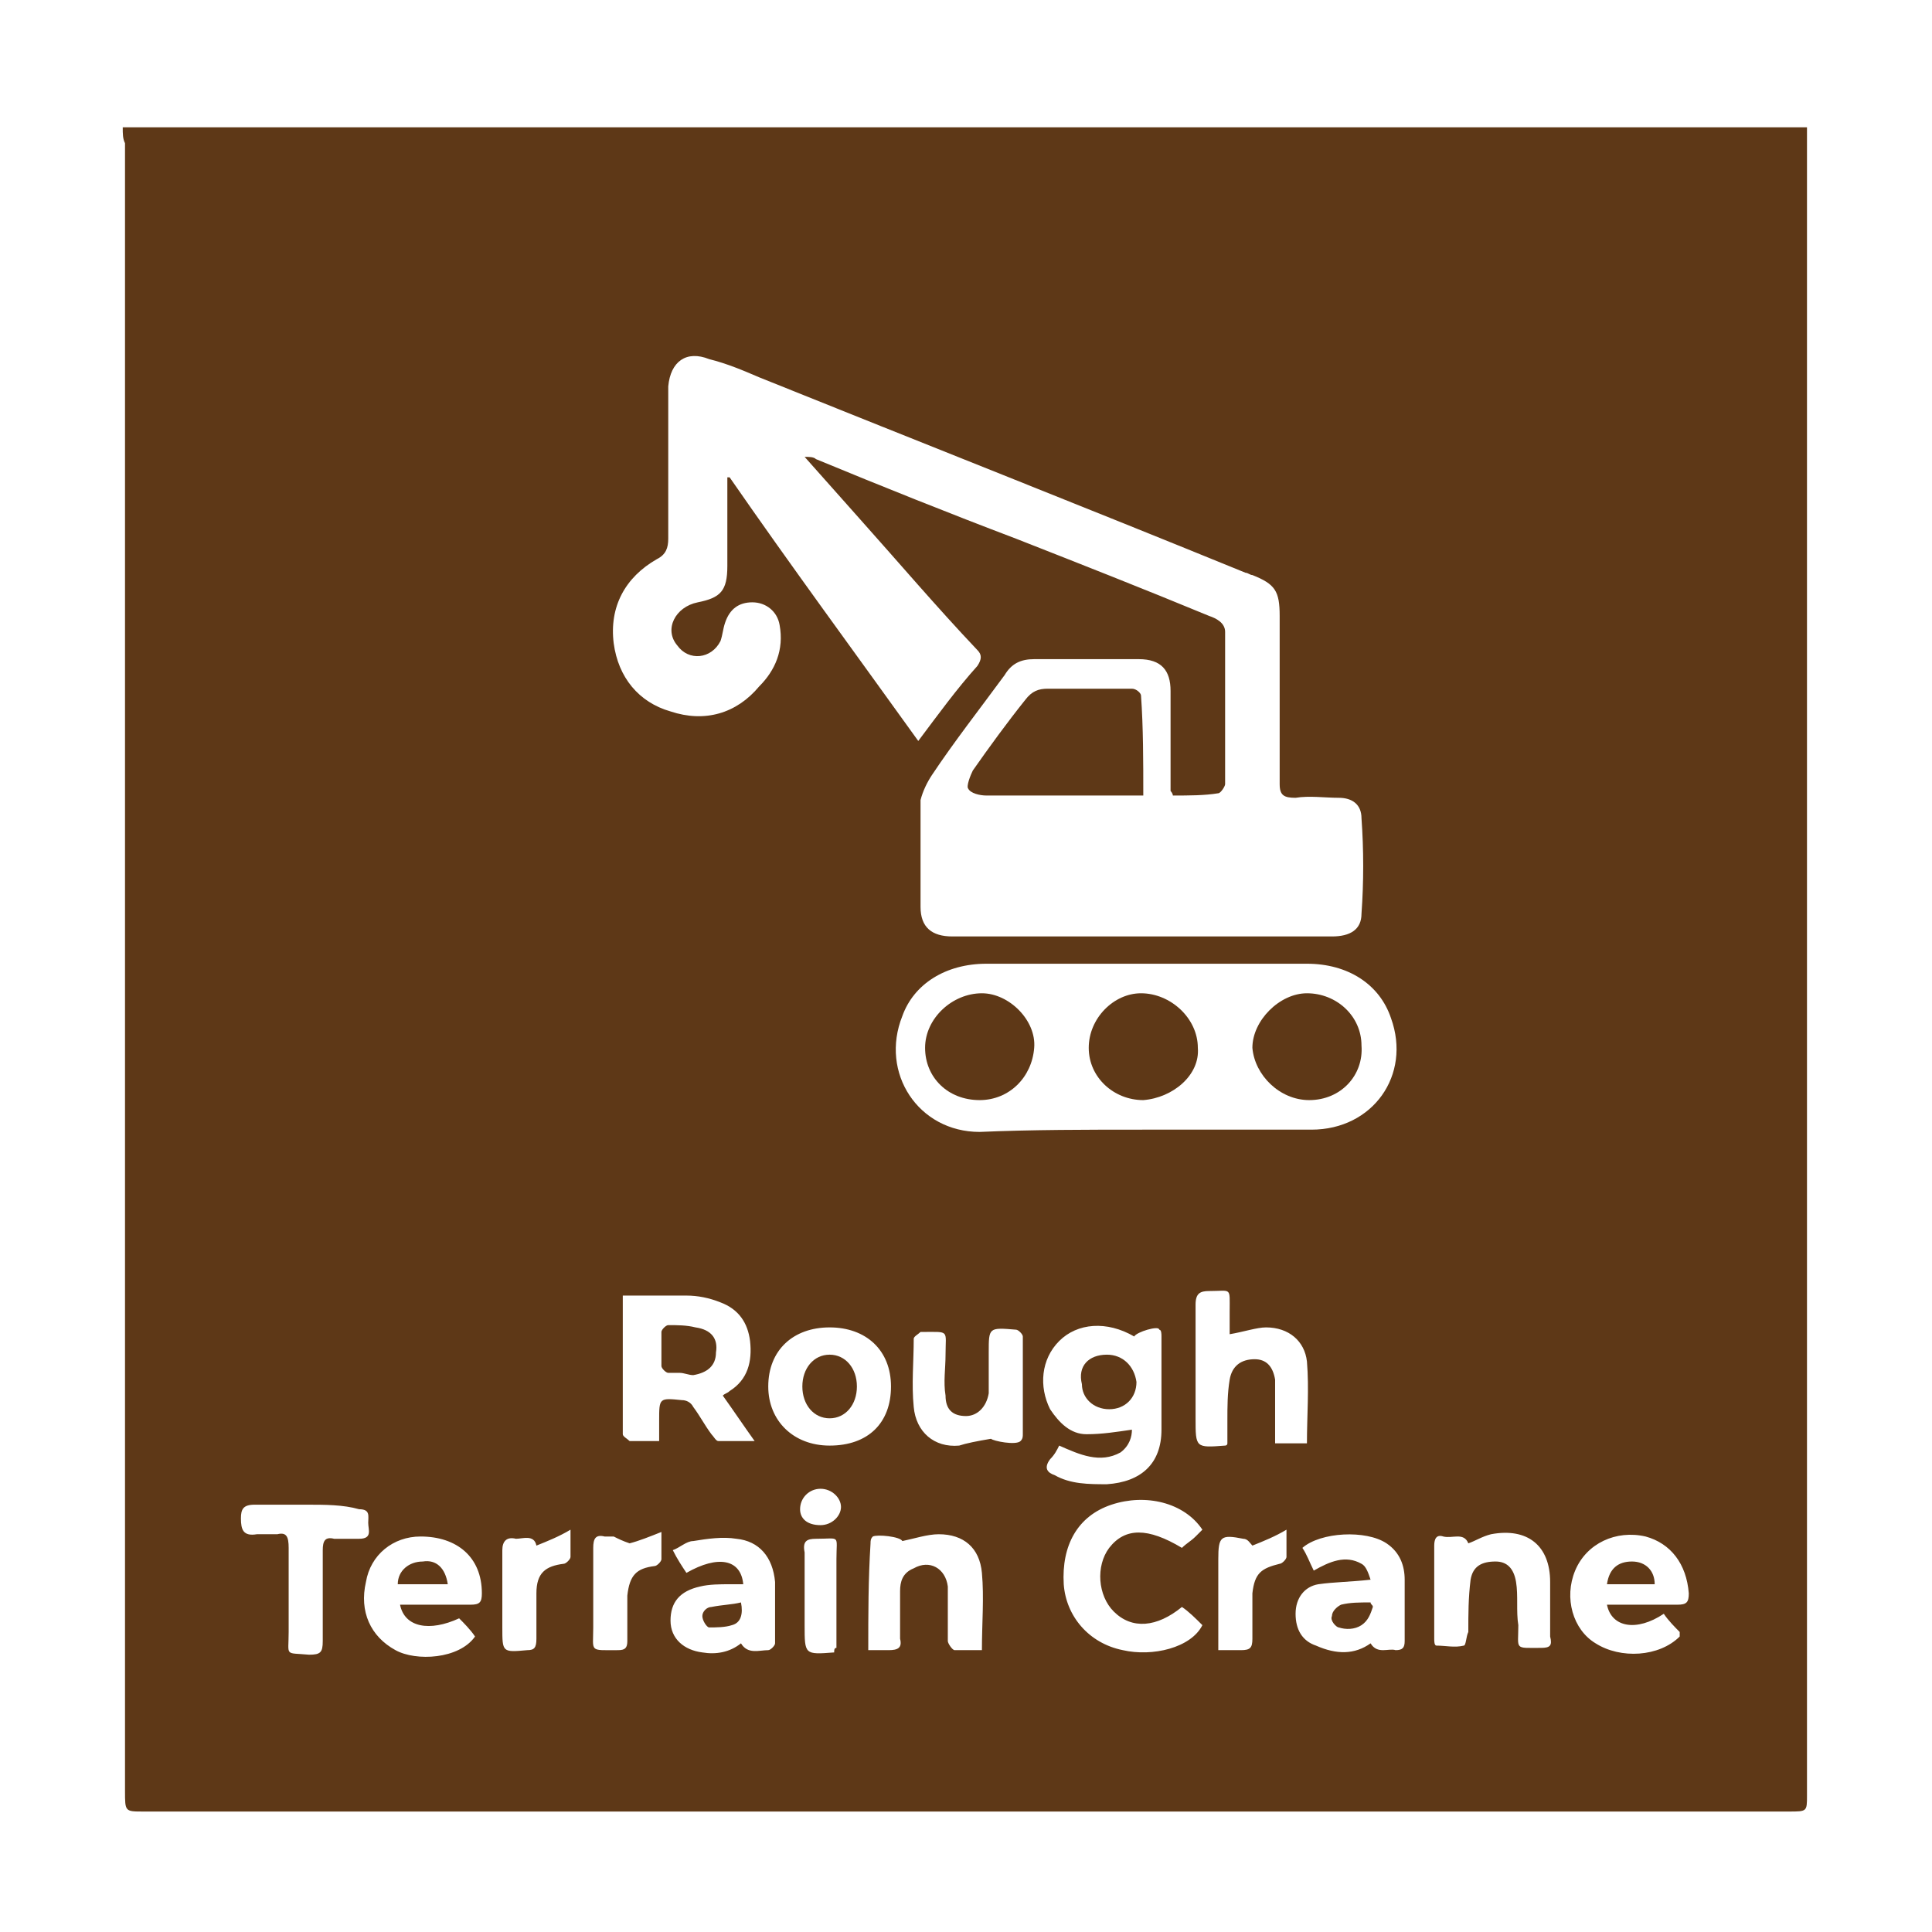 <?xml version="1.0" encoding="utf-8"?>
<!-- Generator: Adobe Illustrator 25.0.0, SVG Export Plug-In . SVG Version: 6.00 Build 0)  -->
<svg version="1.1" id="Layer_1" xmlns="http://www.w3.org/2000/svg" xmlns:xlink="http://www.w3.org/1999/xlink" x="0px" y="0px"
	 viewBox="0 0 85 85" style="enable-background:new 0 0 85 85;" xml:space="preserve">
<style type="text/css">
	.st0{fill:#5E3817;}
	.st1{fill:#FFFFFF;}
	.st2{fill:#3B2416;}
	.st3{fill:#603A17;}
</style>
<g>
	<path class="st0" d="M5.4,5.6c24.7,0,49.3,0,74.1,0c0,0.2,0,0.4,0,0.6c0,24.3,0,48.5,0,72.8c0,0.7,0,0.7-0.8,0.7
		c-19.7,0-39.3,0-59,0c-4.5,0-8.9,0-13.4,0c-0.8,0-0.8,0-0.8-0.9c0-24.2,0-48.4,0-72.5C5.4,6.1,5.4,5.9,5.4,5.6z M51.6,35
		c0-0.1-0.1-0.2-0.1-0.2c0-1.5,0-2.9,0-4.4c0-0.9-0.4-1.4-1.4-1.4c-1.5,0-3.1,0-4.6,0c-0.6,0-1,0.2-1.3,0.7
		c-1.1,1.5-2.2,2.9-3.2,4.4c-0.2,0.3-0.4,0.7-0.5,1.1c0,1.6,0,3.1,0,4.7c0,0.9,0.5,1.3,1.4,1.3c1.9,0,3.8,0,5.7,0c3.7,0,7.3,0,11,0
		c0.8,0,1.3-0.3,1.3-1c0.1-1.4,0.1-2.8,0-4.2c0-0.6-0.4-0.9-1-0.9c-0.6,0-1.3-0.1-1.9,0c-0.5,0-0.7-0.1-0.7-0.6c0-2.5,0-4.9,0-7.4
		c0-1.1-0.2-1.4-1.2-1.8c-0.1,0-0.2-0.1-0.3-0.1c-7.1-2.9-14.2-5.7-21.4-8.6c-0.7-0.3-1.4-0.6-2.2-0.8c-1-0.4-1.7,0.1-1.8,1.2
		c0,0.1,0,0.3,0,0.4c0,2.1,0,4.2,0,6.3c0,0.4-0.1,0.7-0.5,0.9c-1.4,0.8-2.1,2.1-1.9,3.7c0.2,1.5,1.1,2.6,2.5,3
		c1.5,0.5,2.9,0.1,3.9-1.1c0.7-0.7,1.1-1.6,0.9-2.7c-0.1-0.6-0.6-1-1.2-1c-0.6,0-1,0.3-1.2,0.9c-0.1,0.3-0.1,0.5-0.2,0.8
		c-0.4,0.8-1.4,0.9-1.9,0.2c-0.6-0.7-0.1-1.7,0.9-1.9c1-0.2,1.3-0.5,1.3-1.6c0-1.1,0-2.3,0-3.4c0-0.2,0-0.3,0-0.5c0,0,0.1,0,0.1,0
		c2.7,3.9,5.5,7.7,8.3,11.6c0.9-1.2,1.7-2.3,2.6-3.3c0.2-0.3,0.2-0.5,0-0.7c-1.8-1.9-3.5-3.9-5.2-5.8c-0.8-0.9-1.6-1.8-2.4-2.7
		c0.2,0,0.4,0,0.5,0.1c2.9,1.2,5.9,2.4,8.8,3.5c2.8,1.1,5.6,2.2,8.5,3.4c0.3,0.1,0.7,0.3,0.7,0.7c0,2.2,0,4.5,0,6.7
		c0,0.1-0.2,0.4-0.3,0.4C53,35,52.3,35,51.6,35z M50.3,49.7c2.4,0,4.9,0,7.3,0c0,0,0,0,0.1,0c2.7,0,4.4-2.4,3.5-4.9
		c-0.5-1.5-1.9-2.4-3.7-2.4c-2.4,0-4.9,0-7.3,0c-2.3,0-4.5,0-6.8,0c-1.8,0-3.2,0.9-3.7,2.3c-1,2.5,0.7,5.1,3.4,5.1
		C45.4,49.7,47.8,49.7,50.3,49.7z M49.9,58.8c-1.2-0.7-2.5-0.6-3.3,0.2c-0.8,0.8-0.9,2-0.4,3c0.4,0.6,0.9,1.1,1.6,1.1
		c0.7,0,1.3-0.1,2-0.2c0,0.3-0.1,0.7-0.5,1c-0.9,0.5-1.8,0.1-2.7-0.3c-0.1,0.2-0.2,0.4-0.4,0.6c-0.3,0.4-0.1,0.6,0.2,0.7
		c0.7,0.4,1.5,0.4,2.3,0.4c1.5-0.1,2.4-0.9,2.4-2.4c0-1.4,0-2.7,0-4.1c0-0.1,0-0.3-0.1-0.3C51,58.3,50,58.6,49.9,58.8z M31.8,61.4
		c0.1-0.1,0.2-0.1,0.3-0.2c0.8-0.5,1-1.3,0.9-2.2c-0.1-0.8-0.5-1.4-1.3-1.7c-0.5-0.2-1-0.3-1.5-0.3c-0.9,0-1.8,0-2.8,0
		c0,2.1,0,4.1,0,6.1c0,0.1,0.2,0.2,0.3,0.3c0.4,0,0.8,0,1.3,0c0-0.4,0-0.6,0-0.9c0-1,0-1,1-0.9c0.2,0,0.4,0.1,0.5,0.3
		c0.3,0.4,0.5,0.8,0.8,1.2c0.1,0.1,0.2,0.3,0.3,0.3c0.5,0,1,0,1.6,0C32.7,62.7,32.3,62.1,31.8,61.4z M52.9,67.3
		c-0.8-1.2-2.5-1.6-4-1.1c-1.5,0.5-2.2,1.8-2.1,3.5c0.1,1.4,1.1,2.6,2.6,2.9c1.3,0.3,3-0.1,3.5-1.1c-0.3-0.3-0.6-0.6-0.9-0.8
		c-1.1,0.9-2.2,1-3,0.2c-0.7-0.7-0.8-2-0.2-2.8c0.7-0.9,1.7-0.9,3.2,0c0.2-0.2,0.4-0.3,0.6-0.5C52.7,67.5,52.8,67.4,52.9,67.3z
		 M54.1,58.7c0-0.3,0-0.7,0-1c0-1.1,0.1-0.9-0.9-0.9c-0.4,0-0.6,0.1-0.6,0.6c0,1.7,0,3.3,0,5c0,1.3,0,1.3,1.3,1.2c0,0,0.1,0,0.1-0.1
		c0-0.3,0-0.6,0-1c0-0.6,0-1.2,0.1-1.8c0.1-0.6,0.5-0.9,1.1-0.9c0.5,0,0.8,0.3,0.9,0.9c0,0.3,0,0.6,0,0.9c0,0.6,0,1.3,0,1.9
		c0.5,0,1,0,1.4,0c0-1.2,0.1-2.4,0-3.6c-0.1-0.9-0.8-1.5-1.8-1.5C55.3,58.4,54.7,58.6,54.1,58.7z M70.7,70.6c0.2,0,0.4,0,0.5,0
		c0.9,0,1.7,0,2.6,0c0.4,0,0.5-0.1,0.5-0.5c-0.1-1.3-0.8-2.2-1.9-2.5c-1.3-0.3-2.6,0.3-3.1,1.5c-0.5,1.2-0.1,2.6,0.9,3.2
		c1.1,0.7,2.8,0.6,3.7-0.3c0,0,0-0.1,0-0.2c-0.2-0.2-0.5-0.5-0.7-0.8C72,71.8,70.9,71.6,70.7,70.6z M36.5,63.6c1.7,0,2.7-1,2.7-2.6
		c0-1.6-1.1-2.6-2.7-2.6c-1.6,0-2.7,1-2.7,2.6C33.8,62.5,34.9,63.6,36.5,63.6z M17.6,70.6c0.2,0,0.4,0,0.5,0c0.9,0,1.7,0,2.6,0
		c0.4,0,0.5-0.1,0.5-0.5c0-1.6-1.1-2.5-2.7-2.5c-1.2,0-2.2,0.8-2.4,2c-0.3,1.3,0.2,2.4,1.3,3c0.9,0.5,2.8,0.4,3.5-0.6
		c-0.2-0.3-0.5-0.6-0.7-0.8C18.9,71.8,17.8,71.6,17.6,70.6z M38.2,72.6c0.4,0,0.7,0,0.9,0c0.4,0,0.6-0.1,0.5-0.5c0-0.7,0-1.4,0-2.1
		c0-0.4,0.1-0.8,0.6-1c0.7-0.4,1.4,0,1.5,0.8c0,0.8,0,1.6,0,2.4c0,0.1,0.2,0.4,0.3,0.4c0.4,0,0.8,0,1.2,0c0-1.2,0.1-2.3,0-3.4
		c-0.1-1.1-0.8-1.7-1.9-1.7c-0.5,0-1.1,0.2-1.6,0.3c-0.1-0.2-1.1-0.3-1.3-0.2c-0.1,0.1-0.1,0.2-0.1,0.3C38.2,69.5,38.2,71,38.2,72.6
		z M60.3,72.3c0.3,0.5,0.8,0.2,1.1,0.3c0.3,0,0.4-0.1,0.4-0.4c0-0.9,0-1.8,0-2.7c0-0.6-0.2-1.2-0.8-1.6c-0.9-0.6-2.9-0.5-3.7,0.2
		c0.2,0.3,0.3,0.6,0.5,1c0.7-0.4,1.4-0.7,2.1-0.3c0.2,0.1,0.3,0.4,0.4,0.7c-0.9,0.1-1.6,0.1-2.3,0.2c-0.6,0.1-1,0.6-1,1.3
		c0,0.7,0.3,1.2,0.9,1.4C58.8,72.8,59.6,72.8,60.3,72.3z M32.7,69.7c-0.2,0-0.4,0-0.6,0c-0.4,0-0.9,0-1.3,0.1
		c-0.9,0.2-1.3,0.7-1.3,1.5c0,0.8,0.6,1.3,1.4,1.4c0.6,0.1,1.2,0,1.7-0.4c0.3,0.5,0.8,0.3,1.2,0.3c0.1,0,0.3-0.2,0.3-0.3
		c0-0.9,0-1.8,0-2.7c-0.1-1.1-0.7-1.8-1.7-1.9c-0.6-0.1-1.3,0-1.9,0.1c-0.3,0-0.6,0.3-0.9,0.4c0.2,0.4,0.4,0.7,0.6,1
		C31.6,68.4,32.6,68.6,32.7,69.7z M43.6,63.3c0.1,0.1,1.1,0.3,1.3,0.1c0.1-0.1,0.1-0.2,0.1-0.3c0-1.4,0-2.8,0-4.3
		c0-0.1-0.2-0.3-0.3-0.3c-1.2-0.1-1.2-0.1-1.2,1c0,0.6,0,1.2,0,1.8c-0.1,0.6-0.5,1-1,1c-0.6,0-0.9-0.3-0.9-0.9c-0.1-0.6,0-1.2,0-1.8
		c0-1.1,0.2-1-1-1c0,0-0.1,0-0.1,0c-0.1,0.1-0.3,0.2-0.3,0.3c0,1-0.1,2,0,3c0.1,1.1,0.9,1.8,2,1.7C42.5,63.5,43,63.4,43.6,63.3z
		 M64.6,67.9c-0.2-0.5-0.7-0.2-1.1-0.3c-0.3-0.1-0.4,0.1-0.4,0.4c0,1.4,0,2.8,0,4.1c0,0.1,0,0.3,0.1,0.3c0.4,0,0.8,0.1,1.2,0
		c0.1,0,0.1-0.4,0.2-0.6c0-0.8,0-1.5,0.1-2.3c0.1-0.6,0.5-0.8,1.1-0.8c0.5,0,0.8,0.3,0.9,0.9c0.1,0.6,0,1.3,0.1,1.9c0,1.1-0.2,1,1,1
		c0.4,0,0.5-0.1,0.4-0.5c0-0.8,0-1.6,0-2.4c0-1.6-1-2.4-2.6-2.1C65.2,67.6,64.9,67.8,64.6,67.9z M13.5,66.2c-0.8,0-1.5,0-2.3,0
		c-0.5,0-0.6,0.2-0.6,0.6c0,0.5,0.1,0.8,0.7,0.7c0.3,0,0.6,0,0.9,0c0.4-0.1,0.5,0.1,0.5,0.6c0,1.2,0,2.4,0,3.7c0,1.1-0.2,0.9,0.9,1
		c0.5,0,0.6-0.1,0.6-0.6c0-1.3,0-2.7,0-4c0-0.4,0.1-0.6,0.5-0.5c0.4,0,0.8,0,1.1,0c0.6,0,0.4-0.4,0.4-0.7c0-0.3,0.1-0.6-0.4-0.6
		C15.1,66.2,14.3,66.2,13.5,66.2z M23.6,68c-0.1-0.5-0.6-0.3-0.9-0.3c-0.4-0.1-0.6,0.1-0.6,0.5c0,1.1,0,2.3,0,3.4c0,1.1,0,1.1,1.1,1
		c0.3,0,0.4-0.1,0.4-0.5c0-0.7,0-1.3,0-2c0-0.9,0.4-1.2,1.2-1.3c0.1,0,0.3-0.2,0.3-0.3c0-0.3,0-0.7,0-1.2
		C24.6,67.6,24.1,67.8,23.6,68z M55.1,68c-0.1-0.1-0.2-0.3-0.4-0.3c-1-0.2-1.1-0.1-1.1,0.9c0,0.3,0,0.5,0,0.8c0,1,0,2.1,0,3.2
		c0.4,0,0.7,0,1,0c0.4,0,0.5-0.1,0.5-0.5c0-0.7,0-1.3,0-2c0.1-0.9,0.4-1.1,1.2-1.3c0.1,0,0.3-0.2,0.3-0.3c0-0.3,0-0.7,0-1.2
		C56.1,67.6,55.6,67.8,55.1,68z M27.7,67.9c-0.3-0.1-0.5-0.2-0.7-0.3c-0.1,0-0.3,0-0.4,0c-0.4-0.1-0.5,0.1-0.5,0.5
		c0,1.1,0,2.3,0,3.5c0,1.1-0.2,1,1.1,1c0.3,0,0.4-0.1,0.4-0.4c0-0.7,0-1.4,0-2c0.1-0.9,0.4-1.2,1.2-1.3c0.1,0,0.3-0.2,0.3-0.3
		c0-0.3,0-0.7,0-1.2C28.6,67.6,28.1,67.8,27.7,67.9z M36.8,72.5c0-1.3,0-2.6,0-3.9c0-1.1,0.2-0.9-0.9-0.9c-0.4,0-0.6,0.1-0.5,0.6
		c0,1.1,0,2.2,0,3.2c0,1.3,0,1.3,1.3,1.2C36.7,72.6,36.7,72.5,36.8,72.5z M36.1,67.1c0.5,0,0.9-0.4,0.9-0.8c0-0.4-0.4-0.8-0.9-0.8
		c-0.5,0-0.9,0.4-0.9,0.9C35.2,66.8,35.5,67.1,36.1,67.1z"/>
	<path class="st0" d="M50.3,35c-0.5,0-0.9,0-1.3,0c-1.9,0-3.7,0-5.6,0c-0.3,0-0.7-0.1-0.8-0.3c-0.1-0.1,0.1-0.6,0.2-0.8
		c0.7-1,1.5-2.1,2.3-3.1c0.3-0.4,0.6-0.5,1-0.5c1.2,0,2.4,0,3.7,0c0.2,0,0.4,0.2,0.4,0.3C50.3,32,50.3,33.5,50.3,35z"/>
	<path class="st0" d="M43.1,48.4c-1.4,0-2.4-1-2.4-2.3c0-1.3,1.2-2.4,2.5-2.4c1.2,0,2.4,1.2,2.3,2.4C45.4,47.4,44.4,48.4,43.1,48.4z
		"/>
	<path class="st0" d="M57.6,48.4c-1.3,0-2.4-1.1-2.5-2.3c0-1.2,1.2-2.4,2.4-2.4c1.3,0,2.4,1,2.4,2.3C60,47.3,59,48.4,57.6,48.4z"/>
	<path class="st0" d="M50.3,48.4c-1.3,0-2.4-1-2.4-2.3c0-1.3,1.1-2.4,2.3-2.4c1.3,0,2.5,1.1,2.5,2.4C52.8,47.3,51.6,48.3,50.3,48.4z
		"/>
	<path class="st0" d="M48.7,59.6c0.7,0,1.2,0.5,1.3,1.2c0,0.7-0.5,1.2-1.2,1.2c-0.7,0-1.2-0.5-1.2-1.1
		C47.4,60.1,47.9,59.6,48.7,59.6z"/>
	<path class="st0" d="M29.9,60.4c-0.2,0-0.4,0-0.5,0c-0.1,0-0.3-0.2-0.3-0.3c0-0.5,0-1,0-1.5c0-0.1,0.2-0.3,0.3-0.3
		c0.4,0,0.8,0,1.2,0.1c0.7,0.1,1,0.5,0.9,1.1c0,0.6-0.4,0.9-1,1C30.3,60.5,30.1,60.4,29.9,60.4C29.9,60.4,29.9,60.4,29.9,60.4z"/>
	<path class="st0" d="M70.7,69.7c0.1-0.7,0.5-1,1.1-1c0.6,0,1,0.4,1,1C72.1,69.7,71.4,69.7,70.7,69.7z"/>
	<path class="st0" d="M37.7,61c0,0.8-0.5,1.4-1.2,1.4c-0.7,0-1.2-0.6-1.2-1.4c0-0.8,0.5-1.4,1.2-1.4C37.2,59.6,37.7,60.2,37.7,61z"
		/>
	<path class="st0" d="M19.7,69.7c-0.7,0-1.4,0-2.2,0c0-0.6,0.5-1,1.1-1C19.2,68.6,19.6,69,19.7,69.7z"/>
	<path class="st0" d="M60.4,70.7c-0.1,0.3-0.2,0.6-0.5,0.8c-0.3,0.2-0.7,0.2-1,0.1c-0.1,0-0.4-0.3-0.3-0.5c0-0.2,0.2-0.4,0.4-0.5
		c0.4-0.1,0.8-0.1,1.3-0.1C60.3,70.6,60.4,70.6,60.4,70.7z"/>
	<path class="st0" d="M32.6,70.5c0.1,0.5,0,0.9-0.4,1c-0.3,0.1-0.7,0.1-1,0.1c-0.1,0-0.3-0.3-0.3-0.5c0-0.2,0.2-0.4,0.4-0.4
		C31.8,70.6,32.2,70.6,32.6,70.5z"/>
</g>
</svg>
